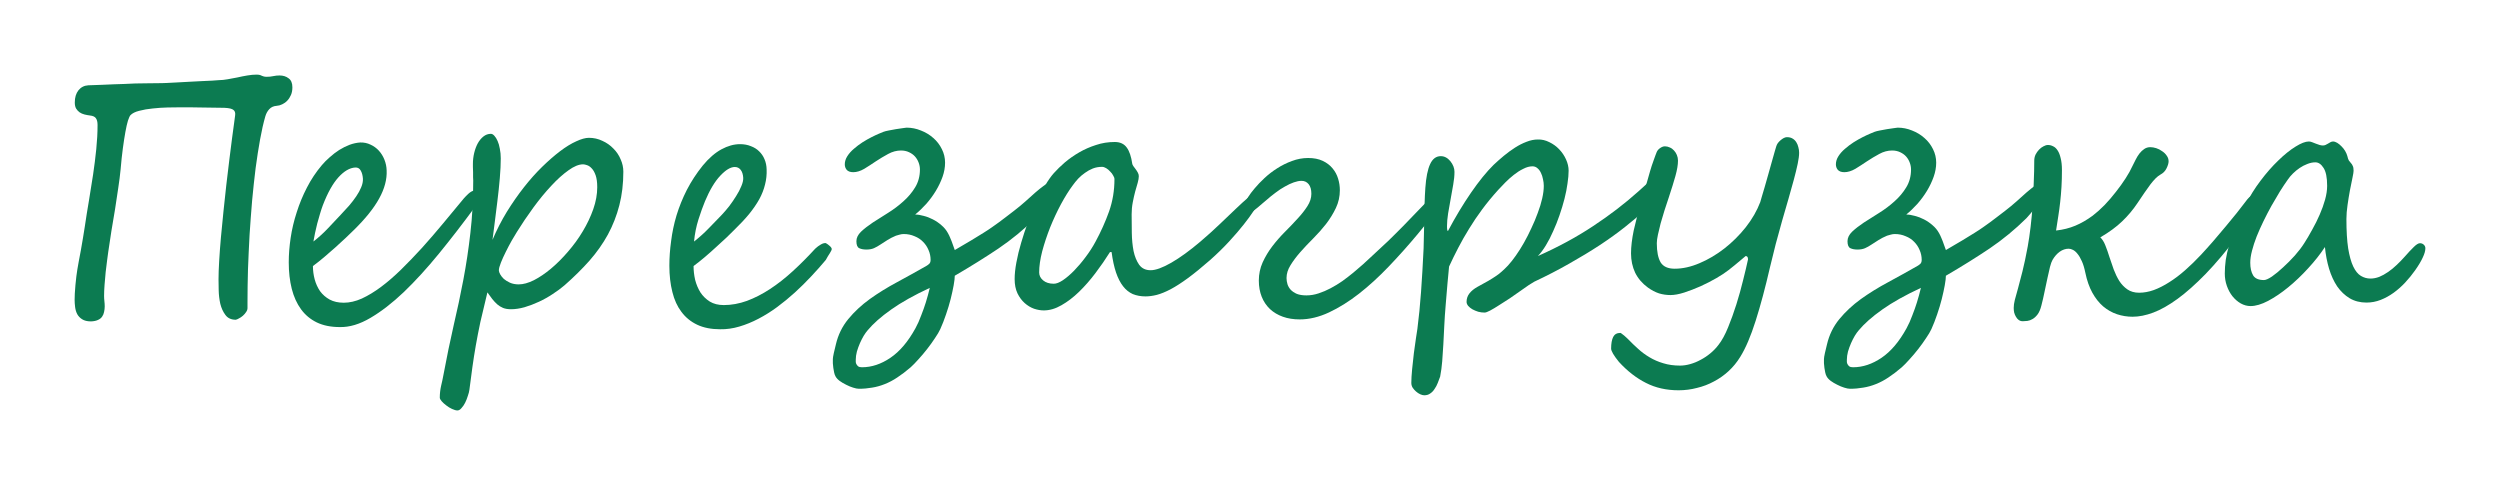 <?xml version="1.0" encoding="UTF-8"?> <svg xmlns="http://www.w3.org/2000/svg" width="134" height="26" viewBox="0 0 134 26" fill="none"> <g filter="url(#filter0_d)"> <path d="M4.819 6.19C4.722 6.178 4.626 6.16 4.529 6.136C4.432 6.112 4.344 6.073 4.265 6.02C4.191 5.966 4.128 5.898 4.077 5.814C4.031 5.731 4.009 5.624 4.009 5.493C4.009 5.224 4.074 5.007 4.205 4.84C4.341 4.673 4.518 4.584 4.734 4.572C5.013 4.56 5.263 4.551 5.485 4.545C5.707 4.533 5.914 4.524 6.108 4.518C6.301 4.512 6.489 4.506 6.671 4.5C6.858 4.489 7.052 4.48 7.251 4.474C7.45 4.468 7.663 4.465 7.891 4.465C8.124 4.459 8.389 4.456 8.684 4.456C8.713 4.456 8.798 4.453 8.94 4.447C9.088 4.441 9.262 4.432 9.461 4.42C9.666 4.408 9.885 4.396 10.118 4.384C10.351 4.372 10.576 4.36 10.792 4.349C11.008 4.337 11.201 4.328 11.372 4.322C11.549 4.31 11.674 4.301 11.748 4.295C11.873 4.295 12.021 4.28 12.191 4.25C12.362 4.22 12.538 4.188 12.72 4.152C12.902 4.11 13.082 4.074 13.258 4.045C13.44 4.015 13.599 4 13.736 4C13.821 4 13.883 4.006 13.923 4.018C13.969 4.03 14.006 4.045 14.034 4.063C14.068 4.074 14.102 4.086 14.137 4.098C14.177 4.11 14.23 4.116 14.299 4.116C14.43 4.116 14.546 4.104 14.649 4.08C14.757 4.057 14.868 4.045 14.981 4.045C15.175 4.045 15.337 4.095 15.468 4.197C15.604 4.292 15.672 4.453 15.672 4.679C15.672 4.834 15.647 4.971 15.596 5.09C15.544 5.21 15.479 5.311 15.399 5.394C15.32 5.478 15.229 5.543 15.126 5.591C15.03 5.639 14.933 5.665 14.836 5.671C14.666 5.683 14.532 5.743 14.435 5.85C14.339 5.951 14.268 6.079 14.222 6.234C14.12 6.586 14.026 7 13.94 7.477C13.855 7.947 13.775 8.46 13.701 9.014C13.633 9.562 13.571 10.14 13.514 10.748C13.463 11.355 13.417 11.969 13.377 12.589C13.343 13.209 13.315 13.825 13.292 14.439C13.275 15.047 13.266 15.631 13.266 16.191V16.512C13.266 16.584 13.241 16.655 13.19 16.727C13.144 16.798 13.087 16.864 13.019 16.924C12.951 16.983 12.88 17.031 12.806 17.067C12.737 17.108 12.68 17.132 12.635 17.138C12.39 17.138 12.206 17.052 12.08 16.879C11.955 16.712 11.864 16.512 11.807 16.28C11.756 16.048 11.728 15.809 11.722 15.565C11.716 15.321 11.713 15.124 11.713 14.975C11.713 14.701 11.725 14.37 11.748 13.983C11.77 13.596 11.802 13.179 11.841 12.732C11.881 12.279 11.927 11.811 11.978 11.329C12.029 10.84 12.08 10.364 12.132 9.899C12.188 9.428 12.242 8.978 12.294 8.549C12.351 8.12 12.399 7.739 12.439 7.405C12.484 7.072 12.521 6.797 12.55 6.583C12.578 6.368 12.595 6.24 12.601 6.199C12.624 6.056 12.595 5.954 12.515 5.895C12.441 5.829 12.279 5.79 12.029 5.779C11.819 5.773 11.602 5.77 11.381 5.77C11.165 5.764 10.951 5.761 10.741 5.761C10.53 5.755 10.334 5.752 10.152 5.752C9.97 5.752 9.813 5.752 9.683 5.752C9.484 5.752 9.25 5.755 8.983 5.761C8.716 5.767 8.451 5.785 8.189 5.814C7.928 5.838 7.686 5.88 7.464 5.939C7.248 5.993 7.092 6.071 6.995 6.172C6.955 6.214 6.91 6.312 6.858 6.467C6.813 6.616 6.767 6.815 6.722 7.066C6.676 7.316 6.631 7.611 6.585 7.95C6.54 8.284 6.5 8.656 6.466 9.068C6.437 9.371 6.395 9.708 6.338 10.078C6.287 10.441 6.23 10.819 6.167 11.213C6.105 11.6 6.039 11.99 5.971 12.383C5.908 12.777 5.852 13.155 5.8 13.518C5.789 13.62 5.769 13.766 5.741 13.956C5.718 14.147 5.692 14.355 5.664 14.582C5.641 14.808 5.621 15.038 5.604 15.27C5.587 15.496 5.579 15.693 5.579 15.86C5.579 15.949 5.584 16.045 5.596 16.146C5.607 16.241 5.613 16.334 5.613 16.423C5.613 16.524 5.601 16.623 5.579 16.718C5.561 16.813 5.527 16.897 5.476 16.968C5.425 17.046 5.351 17.105 5.254 17.147C5.158 17.195 5.032 17.221 4.879 17.227C4.68 17.227 4.52 17.189 4.401 17.111C4.287 17.04 4.199 16.947 4.137 16.834C4.08 16.721 4.043 16.596 4.026 16.459C4.009 16.322 4 16.194 4 16.075C4 15.997 4.003 15.887 4.009 15.744C4.02 15.595 4.031 15.44 4.043 15.279C4.06 15.112 4.077 14.954 4.094 14.805C4.111 14.65 4.128 14.531 4.145 14.448C4.168 14.335 4.193 14.189 4.222 14.01C4.256 13.825 4.293 13.629 4.333 13.42C4.373 13.211 4.41 12.997 4.444 12.777C4.484 12.55 4.518 12.339 4.546 12.142C4.614 11.677 4.688 11.213 4.768 10.748C4.848 10.277 4.922 9.812 4.99 9.354C5.058 8.895 5.115 8.442 5.16 7.995C5.206 7.548 5.229 7.116 5.229 6.699C5.229 6.538 5.2 6.419 5.143 6.342C5.092 6.258 4.984 6.208 4.819 6.19Z" fill="#0C7B51"></path> <path d="M25.707 10.462C25.707 10.503 25.681 10.587 25.63 10.712C25.585 10.837 25.525 10.968 25.451 11.105C24.808 11.981 24.166 12.812 23.523 13.599C22.886 14.379 22.26 15.064 21.646 15.654C21.031 16.238 20.434 16.7 19.854 17.04C19.279 17.379 18.733 17.543 18.215 17.531C17.738 17.531 17.325 17.448 16.978 17.281C16.637 17.114 16.355 16.879 16.134 16.575C15.912 16.271 15.747 15.907 15.639 15.484C15.531 15.055 15.477 14.582 15.477 14.063C15.477 13.646 15.511 13.208 15.579 12.75C15.647 12.291 15.755 11.835 15.903 11.382C16.045 10.929 16.227 10.488 16.449 10.059C16.671 9.624 16.939 9.222 17.251 8.853C17.377 8.704 17.519 8.561 17.678 8.424C17.837 8.281 18.005 8.153 18.181 8.039C18.363 7.926 18.548 7.834 18.736 7.762C18.929 7.691 19.12 7.649 19.308 7.637C19.507 7.631 19.692 7.67 19.862 7.753C20.033 7.831 20.181 7.938 20.306 8.075C20.431 8.212 20.531 8.373 20.605 8.558C20.679 8.743 20.718 8.933 20.724 9.13C20.747 9.612 20.613 10.116 20.323 10.64C20.039 11.159 19.584 11.725 18.958 12.338C18.844 12.452 18.702 12.589 18.531 12.75C18.361 12.91 18.176 13.08 17.977 13.259C17.783 13.432 17.581 13.607 17.371 13.786C17.166 13.959 16.967 14.117 16.773 14.26C16.773 14.504 16.805 14.743 16.867 14.975C16.93 15.207 17.027 15.419 17.157 15.61C17.294 15.794 17.465 15.943 17.669 16.056C17.88 16.17 18.133 16.226 18.429 16.226C18.736 16.226 19.057 16.152 19.393 16.003C19.729 15.848 20.073 15.639 20.425 15.377C20.784 15.109 21.145 14.796 21.509 14.439C21.879 14.075 22.251 13.688 22.627 13.277C23.002 12.86 23.378 12.425 23.753 11.972C24.134 11.519 24.51 11.066 24.879 10.614C24.902 10.59 24.933 10.557 24.973 10.515C25.013 10.473 25.056 10.432 25.101 10.39C25.152 10.342 25.204 10.304 25.255 10.274C25.312 10.238 25.366 10.22 25.417 10.22C25.434 10.22 25.457 10.229 25.485 10.247C25.519 10.259 25.553 10.277 25.588 10.301C25.622 10.319 25.65 10.342 25.673 10.372C25.696 10.402 25.707 10.432 25.707 10.462ZM19.453 9.586C19.441 9.401 19.401 9.252 19.333 9.139C19.271 9.026 19.174 8.972 19.043 8.978C18.742 8.996 18.44 9.172 18.139 9.505C17.837 9.839 17.558 10.339 17.302 11.007C17.251 11.144 17.2 11.299 17.149 11.472C17.098 11.638 17.049 11.808 17.004 11.981C16.964 12.154 16.924 12.326 16.884 12.499C16.85 12.666 16.822 12.815 16.799 12.946C17.095 12.714 17.359 12.473 17.593 12.222C17.826 11.972 18.045 11.74 18.25 11.525C18.409 11.358 18.562 11.191 18.71 11.025C18.858 10.852 18.986 10.685 19.094 10.524C19.208 10.357 19.296 10.196 19.359 10.041C19.427 9.881 19.458 9.729 19.453 9.586Z" fill="#0C7B51"></path> <path d="M33.411 9.202C33.411 9.845 33.34 10.444 33.198 10.998C33.056 11.552 32.851 12.077 32.584 12.571C32.316 13.06 31.986 13.527 31.594 13.974C31.201 14.415 30.758 14.853 30.263 15.288C30.075 15.449 29.862 15.607 29.623 15.762C29.39 15.917 29.145 16.054 28.889 16.173C28.633 16.292 28.374 16.39 28.113 16.468C27.857 16.539 27.615 16.575 27.387 16.575C27.222 16.575 27.08 16.551 26.961 16.504C26.847 16.456 26.742 16.39 26.645 16.307C26.554 16.224 26.466 16.128 26.38 16.021C26.301 15.908 26.215 15.792 26.125 15.672C25.977 16.274 25.851 16.802 25.749 17.254C25.652 17.713 25.57 18.136 25.502 18.523C25.433 18.917 25.374 19.298 25.322 19.667C25.271 20.043 25.217 20.451 25.16 20.892C25.149 20.987 25.12 21.097 25.075 21.223C25.035 21.354 24.987 21.476 24.93 21.589C24.873 21.702 24.808 21.797 24.734 21.875C24.665 21.958 24.594 22 24.52 22C24.441 22 24.344 21.973 24.23 21.92C24.122 21.872 24.02 21.809 23.923 21.732C23.826 21.66 23.744 21.586 23.676 21.509C23.607 21.431 23.573 21.366 23.573 21.312C23.573 21.103 23.596 20.895 23.642 20.686C23.693 20.478 23.735 20.278 23.77 20.087C23.946 19.146 24.128 18.264 24.316 17.442C24.509 16.62 24.683 15.803 24.836 14.993C24.99 14.183 25.115 13.349 25.212 12.491C25.314 11.627 25.365 10.685 25.365 9.666C25.365 9.643 25.362 9.589 25.357 9.506C25.357 9.416 25.357 9.324 25.357 9.228C25.357 9.127 25.354 9.035 25.348 8.951C25.348 8.868 25.348 8.811 25.348 8.782C25.348 8.585 25.371 8.391 25.416 8.201C25.462 8.01 25.524 7.84 25.604 7.691C25.689 7.536 25.792 7.411 25.911 7.316C26.031 7.221 26.164 7.173 26.312 7.173C26.375 7.173 26.437 7.209 26.5 7.28C26.562 7.346 26.619 7.438 26.671 7.557C26.722 7.67 26.762 7.807 26.79 7.968C26.824 8.129 26.841 8.302 26.841 8.487C26.841 8.796 26.824 9.151 26.79 9.55C26.756 9.949 26.713 10.355 26.662 10.766C26.616 11.171 26.568 11.558 26.517 11.928C26.466 12.297 26.426 12.607 26.398 12.857C26.619 12.333 26.875 11.832 27.165 11.356C27.461 10.879 27.768 10.438 28.087 10.033C28.405 9.628 28.73 9.264 29.06 8.942C29.395 8.615 29.717 8.335 30.024 8.102C30.331 7.87 30.618 7.694 30.886 7.575C31.153 7.45 31.381 7.387 31.568 7.387C31.824 7.387 32.063 7.441 32.285 7.548C32.513 7.65 32.709 7.787 32.874 7.959C33.044 8.126 33.175 8.32 33.266 8.54C33.363 8.755 33.411 8.975 33.411 9.202ZM32.012 10.033C32.012 9.771 31.983 9.559 31.927 9.398C31.87 9.237 31.802 9.115 31.722 9.032C31.642 8.942 31.557 8.883 31.466 8.853C31.381 8.823 31.309 8.808 31.253 8.808C31.025 8.808 30.763 8.916 30.468 9.13C30.172 9.339 29.865 9.616 29.546 9.961C29.227 10.301 28.909 10.688 28.59 11.123C28.272 11.558 27.976 11.996 27.703 12.437C27.635 12.55 27.544 12.702 27.43 12.893C27.322 13.084 27.217 13.283 27.114 13.492C27.012 13.694 26.924 13.888 26.85 14.073C26.776 14.257 26.739 14.397 26.739 14.493C26.739 14.546 26.762 14.615 26.807 14.698C26.853 14.782 26.918 14.865 27.003 14.948C27.094 15.026 27.205 15.094 27.336 15.154C27.473 15.214 27.629 15.243 27.805 15.243C28.044 15.243 28.314 15.169 28.616 15.02C28.918 14.865 29.222 14.659 29.529 14.403C29.842 14.141 30.146 13.837 30.442 13.492C30.743 13.146 31.008 12.783 31.235 12.401C31.469 12.014 31.656 11.618 31.799 11.213C31.941 10.807 32.012 10.414 32.012 10.033Z" fill="#0C7B51"></path> <path d="M44.581 13.349C44.581 13.39 44.547 13.465 44.479 13.572C44.41 13.673 44.339 13.793 44.265 13.93C44.021 14.222 43.759 14.517 43.48 14.814C43.202 15.112 42.909 15.401 42.602 15.681C42.3 15.955 41.984 16.215 41.654 16.459C41.33 16.697 40.997 16.906 40.656 17.084C40.315 17.263 39.971 17.403 39.624 17.505C39.282 17.606 38.941 17.654 38.6 17.648C38.122 17.648 37.712 17.567 37.371 17.406C37.03 17.245 36.748 17.016 36.526 16.718C36.304 16.426 36.142 16.072 36.04 15.655C35.932 15.232 35.878 14.761 35.878 14.242C35.878 13.813 35.909 13.373 35.972 12.92C36.029 12.461 36.125 12.002 36.262 11.543C36.404 11.079 36.589 10.623 36.816 10.176C37.05 9.723 37.334 9.288 37.67 8.871C37.994 8.478 38.327 8.189 38.668 8.004C39.009 7.819 39.342 7.727 39.666 7.727C39.883 7.727 40.076 7.763 40.246 7.834C40.423 7.9 40.571 7.992 40.69 8.111C40.815 8.231 40.912 8.374 40.98 8.54C41.049 8.701 41.086 8.88 41.091 9.077C41.103 9.357 41.074 9.628 41.006 9.89C40.943 10.152 40.841 10.414 40.699 10.676C40.556 10.933 40.374 11.198 40.153 11.472C39.931 11.74 39.669 12.02 39.368 12.312C39.254 12.425 39.112 12.565 38.941 12.732C38.77 12.893 38.586 13.063 38.386 13.241C38.193 13.42 37.991 13.599 37.781 13.778C37.57 13.956 37.368 14.117 37.175 14.26C37.175 14.505 37.203 14.752 37.26 15.002C37.323 15.246 37.417 15.47 37.542 15.672C37.672 15.869 37.84 16.033 38.045 16.164C38.25 16.289 38.5 16.352 38.796 16.352C39.206 16.352 39.618 16.277 40.033 16.128C40.449 15.973 40.861 15.762 41.27 15.494C41.68 15.226 42.087 14.907 42.491 14.537C42.895 14.168 43.295 13.766 43.694 13.331C43.716 13.307 43.748 13.28 43.788 13.25C43.827 13.215 43.873 13.182 43.924 13.152C43.975 13.116 44.026 13.086 44.078 13.063C44.135 13.039 44.189 13.027 44.24 13.027C44.257 13.027 44.282 13.039 44.316 13.063C44.356 13.086 44.396 13.116 44.436 13.152C44.476 13.182 44.51 13.215 44.538 13.25C44.567 13.286 44.581 13.319 44.581 13.349ZM39.837 9.532C39.826 9.348 39.78 9.205 39.7 9.103C39.621 9.002 39.516 8.951 39.385 8.951C39.157 8.951 38.895 9.109 38.6 9.425C38.31 9.735 38.039 10.188 37.789 10.784C37.675 11.058 37.559 11.382 37.439 11.758C37.32 12.133 37.24 12.529 37.2 12.947C37.496 12.714 37.766 12.47 38.011 12.214C38.261 11.957 38.489 11.722 38.694 11.508C38.813 11.382 38.941 11.233 39.078 11.061C39.214 10.882 39.339 10.7 39.453 10.515C39.572 10.331 39.666 10.152 39.735 9.979C39.809 9.806 39.843 9.658 39.837 9.532Z" fill="#0C7B51"></path> <path d="M56.441 10.337C56.441 10.396 56.398 10.495 56.313 10.632C56.228 10.769 56.131 10.912 56.023 11.061C55.915 11.204 55.807 11.338 55.699 11.463C55.596 11.582 55.528 11.66 55.494 11.695C54.885 12.297 54.225 12.839 53.514 13.322C52.803 13.799 52.024 14.284 51.176 14.779C51.176 14.892 51.157 15.062 51.117 15.288C51.077 15.509 51.023 15.756 50.955 16.03C50.886 16.298 50.804 16.572 50.707 16.852C50.611 17.138 50.508 17.4 50.4 17.639C50.337 17.776 50.241 17.94 50.11 18.13C49.985 18.321 49.845 18.515 49.692 18.711C49.538 18.908 49.382 19.093 49.223 19.265C49.069 19.438 48.932 19.578 48.813 19.685C48.563 19.9 48.324 20.082 48.096 20.231C47.874 20.38 47.65 20.499 47.422 20.588C47.2 20.677 46.976 20.74 46.748 20.776C46.521 20.817 46.285 20.838 46.04 20.838C45.955 20.838 45.849 20.817 45.724 20.776C45.605 20.74 45.483 20.689 45.357 20.624C45.232 20.564 45.116 20.496 45.008 20.418C44.905 20.341 44.831 20.26 44.786 20.177C44.752 20.117 44.726 20.046 44.709 19.962C44.692 19.885 44.678 19.805 44.666 19.721C44.655 19.638 44.646 19.554 44.641 19.471C44.641 19.387 44.641 19.313 44.641 19.247C44.641 19.188 44.658 19.081 44.692 18.926C44.732 18.777 44.769 18.622 44.803 18.461C44.922 17.949 45.144 17.496 45.468 17.102C45.792 16.709 46.176 16.352 46.62 16.03C47.069 15.708 47.556 15.407 48.079 15.127C48.608 14.841 49.134 14.549 49.658 14.251C49.709 14.222 49.757 14.186 49.803 14.144C49.854 14.097 49.88 14.025 49.88 13.93C49.88 13.745 49.843 13.569 49.769 13.402C49.7 13.236 49.604 13.09 49.478 12.964C49.353 12.833 49.2 12.732 49.018 12.661C48.841 12.583 48.648 12.544 48.438 12.544C48.364 12.544 48.287 12.556 48.207 12.58C48.127 12.598 48.065 12.616 48.02 12.634C47.849 12.705 47.698 12.783 47.567 12.866C47.436 12.95 47.311 13.03 47.192 13.107C47.078 13.185 46.961 13.25 46.842 13.304C46.728 13.352 46.594 13.376 46.441 13.376C46.287 13.376 46.159 13.352 46.057 13.304C45.955 13.256 45.903 13.131 45.903 12.929C45.903 12.75 45.986 12.58 46.151 12.419C46.322 12.258 46.532 12.095 46.782 11.928C47.038 11.761 47.311 11.588 47.601 11.409C47.897 11.225 48.17 11.019 48.42 10.793C48.676 10.566 48.887 10.316 49.052 10.042C49.223 9.762 49.308 9.443 49.308 9.086C49.308 8.96 49.285 8.838 49.24 8.719C49.194 8.594 49.129 8.484 49.043 8.388C48.958 8.293 48.85 8.216 48.719 8.156C48.594 8.097 48.452 8.067 48.292 8.067C48.059 8.067 47.829 8.129 47.601 8.254C47.38 8.374 47.16 8.505 46.944 8.648C46.734 8.791 46.526 8.925 46.322 9.05C46.117 9.169 45.92 9.229 45.733 9.229C45.574 9.229 45.457 9.187 45.383 9.103C45.315 9.02 45.281 8.922 45.281 8.809C45.281 8.66 45.326 8.514 45.417 8.371C45.508 8.228 45.625 8.097 45.767 7.977C45.909 7.852 46.063 7.736 46.228 7.629C46.398 7.522 46.56 7.429 46.714 7.352C46.868 7.274 47.001 7.212 47.115 7.164C47.234 7.116 47.314 7.084 47.354 7.066C47.416 7.042 47.51 7.018 47.636 6.994C47.761 6.97 47.889 6.947 48.02 6.923C48.156 6.899 48.278 6.881 48.386 6.869C48.494 6.851 48.563 6.842 48.591 6.842C48.858 6.842 49.114 6.893 49.359 6.994C49.609 7.09 49.831 7.224 50.025 7.396C50.218 7.563 50.372 7.763 50.485 7.995C50.599 8.222 50.656 8.463 50.656 8.719C50.656 8.969 50.611 9.223 50.52 9.479C50.428 9.735 50.309 9.985 50.161 10.23C50.013 10.474 49.843 10.706 49.649 10.927C49.456 11.141 49.257 11.332 49.052 11.499C49.188 11.499 49.339 11.523 49.504 11.57C49.675 11.612 49.84 11.675 49.999 11.758C50.164 11.841 50.318 11.946 50.46 12.071C50.602 12.19 50.716 12.327 50.801 12.482C50.852 12.571 50.892 12.652 50.92 12.723C50.955 12.795 50.983 12.863 51.006 12.929C51.034 12.994 51.06 13.066 51.083 13.143C51.111 13.215 51.142 13.301 51.176 13.402C51.529 13.2 51.828 13.024 52.072 12.875C52.323 12.726 52.536 12.595 52.712 12.482C52.894 12.369 53.048 12.267 53.173 12.178C53.304 12.089 53.429 11.999 53.549 11.91C53.668 11.82 53.79 11.728 53.916 11.633C54.041 11.537 54.188 11.424 54.359 11.293C54.57 11.132 54.772 10.965 54.965 10.793C55.158 10.62 55.335 10.462 55.494 10.319C55.659 10.176 55.804 10.06 55.929 9.97C56.054 9.875 56.154 9.827 56.228 9.827C56.256 9.827 56.282 9.845 56.305 9.881C56.333 9.917 56.356 9.961 56.373 10.015C56.396 10.069 56.413 10.125 56.424 10.185C56.435 10.245 56.441 10.295 56.441 10.337ZM49.069 17.594C49.183 17.386 49.285 17.156 49.376 16.906C49.473 16.662 49.555 16.429 49.624 16.209C49.703 15.953 49.774 15.693 49.837 15.431C49.001 15.819 48.31 16.206 47.764 16.593C47.217 16.98 46.797 17.353 46.501 17.71C46.438 17.782 46.37 17.877 46.296 17.996C46.222 18.121 46.154 18.255 46.091 18.398C46.029 18.541 45.974 18.69 45.929 18.845C45.889 19 45.869 19.146 45.869 19.283C45.869 19.319 45.869 19.361 45.869 19.408C45.875 19.456 45.889 19.498 45.912 19.534C45.935 19.575 45.966 19.611 46.006 19.641C46.051 19.671 46.117 19.685 46.202 19.685C46.72 19.685 47.229 19.516 47.729 19.176C48.23 18.836 48.676 18.309 49.069 17.594Z" fill="#0C7B51"></path> <path d="M59.735 9.604C59.735 9.544 59.712 9.479 59.666 9.407C59.627 9.33 59.573 9.258 59.504 9.193C59.442 9.121 59.371 9.062 59.291 9.014C59.211 8.966 59.138 8.943 59.069 8.943C58.893 8.943 58.728 8.972 58.574 9.032C58.426 9.091 58.287 9.169 58.156 9.264C58.025 9.354 57.903 9.458 57.789 9.577C57.681 9.696 57.584 9.815 57.499 9.935C57.294 10.209 57.084 10.545 56.868 10.944C56.657 11.338 56.464 11.752 56.288 12.187C56.117 12.622 55.975 13.051 55.861 13.474C55.753 13.897 55.699 14.272 55.699 14.6C55.699 14.767 55.77 14.91 55.912 15.029C56.054 15.148 56.245 15.208 56.484 15.208C56.62 15.208 56.782 15.145 56.97 15.02C57.164 14.889 57.363 14.719 57.568 14.511C57.778 14.296 57.983 14.055 58.182 13.787C58.387 13.518 58.566 13.241 58.719 12.955C59.01 12.419 59.251 11.88 59.445 11.338C59.638 10.79 59.735 10.212 59.735 9.604ZM67.371 10.98C67.354 11.034 67.286 11.156 67.167 11.347C67.047 11.531 66.879 11.761 66.663 12.035C66.447 12.309 66.185 12.613 65.878 12.947C65.577 13.274 65.238 13.605 64.863 13.938C64.419 14.326 64.024 14.648 63.677 14.904C63.336 15.154 63.026 15.354 62.747 15.503C62.474 15.646 62.226 15.747 62.004 15.806C61.788 15.86 61.586 15.887 61.399 15.887C61.148 15.887 60.921 15.845 60.716 15.762C60.517 15.672 60.343 15.532 60.196 15.342C60.048 15.151 59.922 14.907 59.82 14.609C59.718 14.305 59.638 13.938 59.581 13.509H59.496C59.257 13.891 58.995 14.269 58.711 14.645C58.432 15.014 58.139 15.348 57.832 15.646C57.531 15.938 57.218 16.176 56.893 16.361C56.575 16.545 56.259 16.638 55.946 16.638C55.781 16.638 55.608 16.608 55.426 16.548C55.244 16.483 55.076 16.381 54.922 16.244C54.769 16.107 54.641 15.935 54.538 15.726C54.436 15.511 54.385 15.255 54.385 14.957C54.385 14.695 54.416 14.397 54.479 14.064C54.541 13.724 54.627 13.373 54.735 13.009C54.843 12.64 54.965 12.27 55.102 11.901C55.244 11.525 55.392 11.171 55.545 10.837C55.705 10.504 55.864 10.203 56.023 9.935C56.182 9.666 56.336 9.449 56.484 9.282C56.654 9.091 56.854 8.898 57.081 8.701C57.314 8.505 57.57 8.326 57.849 8.165C58.128 8.004 58.426 7.873 58.745 7.772C59.063 7.664 59.399 7.611 59.752 7.611C60.036 7.611 60.249 7.709 60.392 7.906C60.534 8.096 60.633 8.388 60.69 8.782C60.696 8.817 60.716 8.859 60.75 8.907C60.79 8.954 60.83 9.008 60.87 9.068C60.915 9.127 60.955 9.19 60.989 9.255C61.023 9.315 61.04 9.377 61.04 9.443C61.04 9.538 61.02 9.658 60.98 9.801C60.941 9.938 60.895 10.095 60.844 10.274C60.798 10.447 60.756 10.638 60.716 10.846C60.676 11.049 60.656 11.263 60.656 11.49C60.656 11.8 60.659 12.13 60.665 12.482C60.67 12.833 60.702 13.158 60.759 13.456C60.821 13.748 60.921 13.992 61.057 14.189C61.2 14.385 61.404 14.484 61.672 14.484C61.945 14.484 62.314 14.35 62.781 14.082C63.247 13.813 63.765 13.438 64.334 12.955C64.698 12.646 65.042 12.336 65.366 12.026C65.691 11.716 65.981 11.439 66.237 11.195C66.493 10.95 66.712 10.751 66.894 10.596C67.076 10.441 67.206 10.364 67.286 10.364C67.383 10.364 67.442 10.381 67.465 10.417C67.488 10.447 67.499 10.504 67.499 10.587C67.499 10.599 67.494 10.626 67.482 10.667C67.471 10.703 67.46 10.742 67.448 10.784C67.437 10.825 67.423 10.864 67.406 10.9C67.388 10.936 67.377 10.962 67.371 10.98Z" fill="#0C7B51"></path> <path d="M77.644 10.256C77.644 10.322 77.596 10.432 77.499 10.587C77.408 10.736 77.286 10.915 77.132 11.123C76.979 11.326 76.802 11.549 76.603 11.793C76.41 12.038 76.211 12.282 76.006 12.526C75.5 13.134 74.979 13.718 74.444 14.278C73.915 14.832 73.381 15.321 72.84 15.744C72.306 16.161 71.771 16.494 71.236 16.745C70.701 16.995 70.178 17.12 69.666 17.12C69.331 17.12 69.029 17.073 68.762 16.977C68.494 16.882 68.264 16.745 68.071 16.566C67.877 16.381 67.729 16.161 67.627 15.905C67.525 15.649 67.473 15.36 67.473 15.038C67.473 14.692 67.542 14.367 67.678 14.064C67.82 13.754 67.994 13.465 68.199 13.197C68.409 12.922 68.637 12.663 68.881 12.419C69.126 12.175 69.35 11.939 69.555 11.713C69.766 11.487 69.939 11.266 70.076 11.052C70.218 10.831 70.289 10.611 70.289 10.39C70.289 10.164 70.241 9.991 70.144 9.872C70.047 9.753 69.919 9.693 69.76 9.693C69.641 9.693 69.504 9.72 69.35 9.774C69.197 9.827 69.038 9.902 68.873 9.997C68.708 10.086 68.54 10.197 68.369 10.328C68.199 10.453 68.034 10.587 67.874 10.73C67.817 10.778 67.746 10.837 67.661 10.909C67.581 10.98 67.502 11.049 67.422 11.114C67.343 11.18 67.271 11.236 67.209 11.284C67.152 11.332 67.121 11.355 67.115 11.355C67.047 11.355 66.99 11.338 66.944 11.302C66.899 11.266 66.865 11.224 66.842 11.177C66.819 11.123 66.802 11.066 66.791 11.007C66.785 10.947 66.782 10.894 66.782 10.846C66.782 10.793 66.822 10.697 66.902 10.56C66.987 10.423 67.104 10.268 67.251 10.095C67.399 9.917 67.576 9.732 67.781 9.541C67.985 9.351 68.21 9.178 68.455 9.023C68.705 8.862 68.969 8.731 69.248 8.63C69.532 8.522 69.823 8.469 70.118 8.469C70.42 8.469 70.679 8.519 70.895 8.621C71.111 8.722 71.287 8.856 71.424 9.023C71.56 9.184 71.66 9.368 71.723 9.577C71.785 9.78 71.816 9.985 71.816 10.194C71.816 10.533 71.745 10.852 71.603 11.15C71.461 11.448 71.285 11.734 71.074 12.008C70.864 12.276 70.633 12.535 70.383 12.786C70.138 13.03 69.911 13.271 69.7 13.509C69.49 13.748 69.314 13.983 69.171 14.216C69.029 14.442 68.958 14.671 68.958 14.904C68.958 15.011 68.975 15.121 69.009 15.234C69.043 15.342 69.1 15.44 69.18 15.529C69.265 15.619 69.376 15.693 69.513 15.753C69.649 15.806 69.82 15.833 70.025 15.833C70.241 15.833 70.457 15.797 70.673 15.726C70.895 15.654 71.111 15.562 71.322 15.449C71.538 15.336 71.748 15.207 71.953 15.065C72.158 14.916 72.351 14.767 72.533 14.618C72.721 14.463 72.894 14.314 73.054 14.171C73.213 14.022 73.355 13.891 73.48 13.778C73.787 13.498 74.095 13.211 74.402 12.92C74.709 12.622 74.999 12.333 75.272 12.053C75.551 11.767 75.81 11.498 76.049 11.248C76.293 10.998 76.507 10.778 76.689 10.587C76.876 10.396 77.027 10.247 77.141 10.14C77.254 10.027 77.326 9.97 77.354 9.97C77.456 9.97 77.53 9.991 77.576 10.033C77.621 10.069 77.644 10.143 77.644 10.256Z" fill="#0C7B51"></path> <path d="M89.061 9.943C89.061 10.033 89.029 10.137 88.967 10.256C88.91 10.369 88.836 10.486 88.745 10.605C88.654 10.724 88.554 10.843 88.446 10.962C88.344 11.075 88.25 11.174 88.165 11.257C87.869 11.537 87.516 11.838 87.107 12.16C86.703 12.482 86.248 12.809 85.742 13.143C85.241 13.471 84.695 13.801 84.103 14.135C83.517 14.469 82.894 14.79 82.235 15.1C82.178 15.13 82.081 15.19 81.945 15.279C81.814 15.368 81.66 15.476 81.484 15.601C81.307 15.726 81.12 15.857 80.921 15.994C80.722 16.125 80.531 16.247 80.349 16.36C80.173 16.474 80.013 16.569 79.871 16.646C79.735 16.718 79.635 16.754 79.573 16.754C79.459 16.754 79.345 16.739 79.231 16.709C79.117 16.673 79.012 16.628 78.915 16.575C78.825 16.521 78.751 16.462 78.694 16.396C78.637 16.325 78.608 16.253 78.608 16.182C78.608 16.009 78.659 15.857 78.762 15.726C78.864 15.595 79.007 15.479 79.189 15.377C79.422 15.252 79.615 15.145 79.769 15.056C79.922 14.966 80.056 14.883 80.17 14.805C80.289 14.728 80.397 14.644 80.494 14.555C80.596 14.466 80.707 14.358 80.827 14.233C80.958 14.09 81.097 13.915 81.245 13.706C81.393 13.497 81.538 13.268 81.68 13.018C81.822 12.768 81.956 12.505 82.081 12.231C82.212 11.957 82.326 11.686 82.422 11.418C82.525 11.15 82.604 10.891 82.661 10.64C82.718 10.39 82.747 10.164 82.747 9.961C82.747 9.842 82.732 9.723 82.704 9.604C82.681 9.479 82.644 9.365 82.593 9.264C82.547 9.163 82.485 9.079 82.405 9.014C82.331 8.948 82.243 8.915 82.141 8.915C81.981 8.915 81.817 8.96 81.646 9.05C81.475 9.133 81.307 9.24 81.142 9.371C80.983 9.496 80.83 9.633 80.682 9.782C80.54 9.925 80.414 10.056 80.306 10.176C79.988 10.527 79.701 10.876 79.445 11.221C79.189 11.567 78.955 11.912 78.745 12.258C78.534 12.598 78.341 12.937 78.165 13.277C77.988 13.617 77.823 13.953 77.67 14.287C77.641 14.561 77.613 14.868 77.584 15.207C77.556 15.541 77.525 15.911 77.491 16.316C77.456 16.721 77.431 17.099 77.414 17.451C77.397 17.808 77.38 18.145 77.363 18.461C77.346 18.776 77.326 19.077 77.303 19.363C77.28 19.649 77.243 19.923 77.192 20.186C77.152 20.299 77.109 20.412 77.064 20.525C77.018 20.644 76.962 20.752 76.893 20.847C76.831 20.948 76.754 21.029 76.663 21.088C76.578 21.154 76.469 21.187 76.339 21.187C76.276 21.187 76.205 21.169 76.125 21.133C76.046 21.097 75.969 21.047 75.895 20.981C75.827 20.921 75.767 20.853 75.716 20.776C75.67 20.698 75.647 20.615 75.647 20.525C75.647 20.329 75.662 20.084 75.69 19.792C75.719 19.506 75.75 19.217 75.784 18.925C75.824 18.634 75.861 18.368 75.895 18.13C75.935 17.892 75.96 17.725 75.972 17.63C76.051 17.016 76.117 16.354 76.168 15.645C76.219 14.93 76.265 14.153 76.305 13.313C76.316 13.068 76.324 12.708 76.33 12.231C76.341 11.743 76.35 11.323 76.356 10.971C76.367 10.614 76.381 10.316 76.398 10.077C76.438 9.505 76.523 9.079 76.654 8.799C76.785 8.513 76.976 8.37 77.226 8.37C77.419 8.37 77.59 8.46 77.738 8.638C77.886 8.823 77.96 9.014 77.96 9.21C77.96 9.419 77.937 9.648 77.892 9.899C77.852 10.149 77.806 10.405 77.755 10.667C77.71 10.929 77.664 11.189 77.618 11.445C77.579 11.695 77.559 11.921 77.559 12.124C77.559 12.297 77.576 12.383 77.61 12.383C78.008 11.633 78.421 10.947 78.847 10.328C79.274 9.708 79.678 9.21 80.059 8.835C80.23 8.674 80.412 8.513 80.605 8.352C80.798 8.192 80.997 8.046 81.202 7.915C81.407 7.783 81.612 7.679 81.817 7.602C82.027 7.518 82.232 7.477 82.431 7.477C82.641 7.471 82.846 7.518 83.045 7.62C83.244 7.715 83.421 7.843 83.574 8.004C83.728 8.165 83.85 8.346 83.941 8.549C84.032 8.752 84.078 8.951 84.078 9.148C84.078 9.345 84.058 9.574 84.018 9.836C83.984 10.092 83.93 10.366 83.856 10.658C83.782 10.944 83.694 11.236 83.591 11.534C83.489 11.832 83.375 12.118 83.25 12.392C83.131 12.666 83 12.919 82.858 13.152C82.721 13.378 82.579 13.569 82.431 13.724C83.517 13.241 84.501 12.708 85.383 12.124C86.27 11.54 87.087 10.915 87.832 10.247C88.099 10.009 88.316 9.809 88.481 9.648C88.645 9.488 88.776 9.407 88.873 9.407C88.913 9.407 88.944 9.428 88.967 9.47C88.99 9.505 89.007 9.553 89.018 9.613C89.035 9.666 89.046 9.726 89.052 9.791C89.058 9.851 89.061 9.902 89.061 9.943Z" fill="#0C7B51"></path> <path d="M94.872 14.323C94.621 15.413 94.366 16.369 94.104 17.192C93.842 18.02 93.566 18.666 93.276 19.131C93.1 19.417 92.892 19.67 92.653 19.891C92.415 20.111 92.153 20.296 91.868 20.445C91.584 20.6 91.28 20.716 90.955 20.793C90.637 20.877 90.31 20.919 89.974 20.919C89.32 20.919 88.737 20.788 88.225 20.525C87.713 20.269 87.23 19.894 86.775 19.399C86.496 19.054 86.356 18.815 86.356 18.684C86.356 18.416 86.393 18.207 86.467 18.059C86.541 17.916 86.669 17.844 86.851 17.844C86.868 17.844 86.894 17.859 86.928 17.889C86.968 17.919 87.01 17.951 87.056 17.987C87.102 18.023 87.141 18.059 87.175 18.094C87.215 18.13 87.244 18.157 87.261 18.175C87.431 18.354 87.611 18.526 87.798 18.693C87.986 18.866 88.191 19.018 88.413 19.149C88.64 19.286 88.888 19.393 89.155 19.471C89.422 19.554 89.721 19.596 90.051 19.596C90.227 19.596 90.409 19.569 90.597 19.515C90.79 19.462 90.978 19.384 91.16 19.283C91.342 19.188 91.516 19.072 91.681 18.934C91.846 18.797 91.991 18.645 92.116 18.479C92.298 18.246 92.469 17.933 92.628 17.54C92.787 17.153 92.935 16.742 93.072 16.307C93.208 15.872 93.327 15.443 93.43 15.02C93.538 14.591 93.626 14.219 93.694 13.903C93.694 13.784 93.652 13.724 93.566 13.724L93.481 13.795C93.424 13.843 93.353 13.903 93.268 13.974C93.182 14.046 93.086 14.126 92.978 14.216C92.87 14.305 92.761 14.391 92.653 14.475C92.488 14.606 92.272 14.749 92.005 14.904C91.737 15.059 91.453 15.205 91.152 15.342C90.856 15.473 90.563 15.586 90.273 15.681C89.988 15.771 89.744 15.815 89.539 15.815C89.329 15.815 89.124 15.786 88.925 15.726C88.726 15.66 88.526 15.556 88.327 15.413C88.026 15.193 87.798 14.928 87.645 14.618C87.497 14.302 87.423 13.956 87.423 13.581C87.423 13.229 87.471 12.818 87.568 12.348C87.608 12.163 87.665 11.928 87.739 11.642C87.818 11.35 87.904 11.052 87.995 10.748C88.086 10.438 88.171 10.14 88.251 9.854C88.336 9.568 88.401 9.339 88.447 9.166C88.47 9.076 88.498 8.984 88.532 8.889C88.566 8.788 88.6 8.689 88.635 8.594C88.669 8.499 88.7 8.412 88.728 8.335C88.757 8.257 88.78 8.198 88.797 8.156C88.831 8.073 88.891 8.001 88.976 7.941C89.067 7.876 89.155 7.843 89.24 7.843C89.331 7.843 89.419 7.864 89.505 7.906C89.59 7.941 89.664 7.995 89.727 8.067C89.789 8.132 89.841 8.213 89.88 8.308C89.92 8.403 89.94 8.504 89.94 8.612C89.94 8.832 89.894 9.106 89.803 9.434C89.713 9.756 89.593 10.14 89.445 10.587C89.371 10.813 89.294 11.046 89.215 11.284C89.141 11.522 89.073 11.752 89.01 11.972C88.953 12.193 88.905 12.395 88.865 12.58C88.825 12.765 88.805 12.917 88.805 13.036C88.805 13.489 88.874 13.831 89.01 14.064C89.152 14.29 89.403 14.403 89.761 14.403C90.188 14.403 90.631 14.305 91.092 14.108C91.558 13.912 92.002 13.649 92.423 13.322C92.85 12.988 93.234 12.607 93.575 12.178C93.916 11.743 94.175 11.293 94.351 10.828C94.357 10.816 94.38 10.736 94.42 10.587C94.465 10.438 94.519 10.256 94.582 10.042C94.644 9.827 94.71 9.598 94.778 9.354C94.852 9.103 94.917 8.871 94.974 8.656C95.037 8.442 95.088 8.26 95.128 8.111C95.173 7.956 95.199 7.87 95.205 7.852C95.222 7.792 95.25 7.733 95.29 7.673C95.335 7.614 95.387 7.56 95.444 7.512C95.5 7.465 95.557 7.426 95.614 7.396C95.677 7.366 95.731 7.352 95.776 7.352C95.896 7.352 95.995 7.375 96.075 7.423C96.16 7.471 96.228 7.536 96.28 7.62C96.331 7.697 96.368 7.787 96.391 7.888C96.419 7.983 96.433 8.084 96.433 8.192C96.433 8.335 96.408 8.531 96.356 8.782C96.305 9.026 96.237 9.306 96.152 9.622C96.066 9.937 95.97 10.283 95.862 10.658C95.754 11.034 95.64 11.427 95.52 11.838C95.406 12.243 95.293 12.657 95.179 13.08C95.071 13.498 94.969 13.912 94.872 14.323Z" fill="#0C7B51"></path> <path d="M109.565 10.337C109.565 10.396 109.522 10.495 109.437 10.632C109.351 10.769 109.255 10.912 109.146 11.061C109.038 11.204 108.93 11.338 108.822 11.463C108.72 11.582 108.652 11.66 108.617 11.695C108.009 12.297 107.349 12.839 106.638 13.322C105.927 13.799 105.148 14.284 104.3 14.779C104.3 14.892 104.28 15.062 104.24 15.288C104.2 15.509 104.146 15.756 104.078 16.03C104.01 16.298 103.927 16.572 103.831 16.852C103.734 17.138 103.632 17.4 103.524 17.639C103.461 17.776 103.364 17.94 103.233 18.13C103.108 18.321 102.969 18.515 102.815 18.711C102.662 18.908 102.505 19.093 102.346 19.265C102.192 19.438 102.056 19.578 101.936 19.685C101.686 19.9 101.447 20.082 101.22 20.231C100.998 20.38 100.773 20.499 100.546 20.588C100.324 20.677 100.099 20.74 99.871 20.776C99.644 20.817 99.408 20.838 99.163 20.838C99.078 20.838 98.972 20.817 98.847 20.776C98.728 20.74 98.606 20.689 98.48 20.624C98.355 20.564 98.239 20.496 98.131 20.418C98.028 20.341 97.954 20.26 97.909 20.177C97.875 20.117 97.849 20.046 97.832 19.962C97.815 19.885 97.801 19.805 97.789 19.721C97.778 19.638 97.769 19.554 97.764 19.471C97.764 19.387 97.764 19.313 97.764 19.247C97.764 19.188 97.781 19.081 97.815 18.926C97.855 18.777 97.892 18.622 97.926 18.461C98.045 17.949 98.267 17.496 98.591 17.102C98.916 16.709 99.299 16.352 99.743 16.03C100.193 15.708 100.679 15.407 101.203 15.127C101.732 14.841 102.258 14.549 102.781 14.251C102.832 14.222 102.881 14.186 102.926 14.144C102.977 14.097 103.003 14.025 103.003 13.93C103.003 13.745 102.966 13.569 102.892 13.402C102.824 13.236 102.727 13.09 102.602 12.964C102.477 12.833 102.323 12.732 102.141 12.661C101.965 12.583 101.772 12.544 101.561 12.544C101.487 12.544 101.41 12.556 101.331 12.58C101.251 12.598 101.188 12.616 101.143 12.634C100.972 12.705 100.822 12.783 100.691 12.866C100.56 12.95 100.435 13.03 100.315 13.107C100.202 13.185 100.085 13.25 99.965 13.304C99.851 13.352 99.718 13.376 99.564 13.376C99.41 13.376 99.282 13.352 99.18 13.304C99.078 13.256 99.026 13.131 99.026 12.929C99.026 12.75 99.109 12.58 99.274 12.419C99.445 12.258 99.655 12.095 99.905 11.928C100.162 11.761 100.435 11.588 100.725 11.409C101.021 11.225 101.294 11.019 101.544 10.793C101.8 10.566 102.01 10.316 102.175 10.042C102.346 9.762 102.431 9.443 102.431 9.086C102.431 8.96 102.409 8.838 102.363 8.719C102.318 8.594 102.252 8.484 102.167 8.388C102.082 8.293 101.973 8.216 101.843 8.156C101.717 8.097 101.575 8.067 101.416 8.067C101.183 8.067 100.952 8.129 100.725 8.254C100.503 8.374 100.284 8.505 100.068 8.648C99.857 8.791 99.649 8.925 99.445 9.05C99.24 9.169 99.043 9.229 98.856 9.229C98.697 9.229 98.58 9.187 98.506 9.103C98.438 9.02 98.404 8.922 98.404 8.809C98.404 8.66 98.449 8.514 98.54 8.371C98.631 8.228 98.748 8.097 98.89 7.977C99.032 7.852 99.186 7.736 99.351 7.629C99.521 7.522 99.683 7.429 99.837 7.352C99.991 7.274 100.125 7.212 100.239 7.164C100.358 7.116 100.438 7.084 100.477 7.066C100.54 7.042 100.634 7.018 100.759 6.994C100.884 6.97 101.012 6.947 101.143 6.923C101.279 6.899 101.402 6.881 101.51 6.869C101.618 6.851 101.686 6.842 101.715 6.842C101.982 6.842 102.238 6.893 102.483 6.994C102.733 7.09 102.955 7.224 103.148 7.396C103.342 7.563 103.495 7.763 103.609 7.995C103.723 8.222 103.78 8.463 103.78 8.719C103.78 8.969 103.734 9.223 103.643 9.479C103.552 9.735 103.433 9.985 103.285 10.23C103.137 10.474 102.966 10.706 102.773 10.927C102.579 11.141 102.38 11.332 102.175 11.499C102.312 11.499 102.463 11.523 102.628 11.57C102.798 11.612 102.963 11.675 103.123 11.758C103.287 11.841 103.441 11.946 103.583 12.071C103.725 12.19 103.839 12.327 103.925 12.482C103.976 12.571 104.016 12.652 104.044 12.723C104.078 12.795 104.107 12.863 104.129 12.929C104.158 12.994 104.183 13.066 104.206 13.143C104.235 13.215 104.266 13.301 104.3 13.402C104.653 13.2 104.951 13.024 105.196 12.875C105.446 12.726 105.66 12.595 105.836 12.482C106.018 12.369 106.171 12.267 106.297 12.178C106.427 12.089 106.553 11.999 106.672 11.91C106.791 11.82 106.914 11.728 107.039 11.633C107.164 11.537 107.312 11.424 107.483 11.293C107.693 11.132 107.895 10.965 108.088 10.793C108.282 10.62 108.458 10.462 108.617 10.319C108.782 10.176 108.927 10.06 109.053 9.97C109.178 9.875 109.277 9.827 109.351 9.827C109.38 9.827 109.405 9.845 109.428 9.881C109.456 9.917 109.479 9.961 109.496 10.015C109.519 10.069 109.536 10.125 109.548 10.185C109.559 10.245 109.565 10.295 109.565 10.337ZM102.192 17.594C102.306 17.386 102.409 17.156 102.5 16.906C102.596 16.662 102.679 16.429 102.747 16.209C102.827 15.953 102.898 15.693 102.96 15.431C102.124 15.819 101.433 16.206 100.887 16.593C100.341 16.98 99.92 17.353 99.624 17.71C99.561 17.782 99.493 17.877 99.419 17.996C99.345 18.121 99.277 18.255 99.214 18.398C99.152 18.541 99.098 18.69 99.052 18.845C99.012 19 98.992 19.146 98.992 19.283C98.992 19.319 98.992 19.361 98.992 19.408C98.998 19.456 99.012 19.498 99.035 19.534C99.058 19.575 99.089 19.611 99.129 19.641C99.174 19.671 99.24 19.685 99.325 19.685C99.843 19.685 100.352 19.516 100.853 19.176C101.353 18.836 101.8 18.309 102.192 17.594Z" fill="#0C7B51"></path> <path d="M121.092 10.819C121.092 10.873 121.061 10.959 120.998 11.078C120.941 11.197 120.862 11.338 120.759 11.498C120.657 11.659 120.537 11.835 120.401 12.026C120.264 12.216 120.119 12.413 119.966 12.616C119.346 13.432 118.765 14.12 118.225 14.68C117.685 15.234 117.181 15.681 116.715 16.021C116.248 16.36 115.816 16.605 115.418 16.754C115.02 16.903 114.65 16.977 114.309 16.977C114.019 16.977 113.74 16.932 113.472 16.843C113.205 16.754 112.958 16.614 112.73 16.423C112.508 16.232 112.315 15.988 112.15 15.69C111.985 15.392 111.86 15.035 111.774 14.618C111.723 14.367 111.661 14.162 111.587 14.001C111.513 13.834 111.436 13.703 111.356 13.608C111.277 13.506 111.194 13.435 111.109 13.393C111.029 13.351 110.953 13.331 110.879 13.331C110.714 13.331 110.554 13.384 110.401 13.492C110.253 13.599 110.125 13.745 110.017 13.929C109.971 14.007 109.926 14.132 109.88 14.305C109.84 14.478 109.795 14.677 109.744 14.904C109.698 15.13 109.647 15.371 109.59 15.627C109.539 15.884 109.482 16.131 109.42 16.369C109.368 16.578 109.3 16.739 109.215 16.852C109.129 16.965 109.038 17.049 108.942 17.102C108.851 17.156 108.76 17.189 108.669 17.201C108.578 17.212 108.495 17.218 108.421 17.218C108.336 17.218 108.262 17.195 108.199 17.147C108.142 17.105 108.094 17.049 108.054 16.977C108.014 16.912 107.983 16.837 107.96 16.754C107.943 16.67 107.935 16.587 107.935 16.503C107.935 16.378 107.955 16.235 107.995 16.074C108.04 15.908 108.097 15.702 108.165 15.458C108.233 15.207 108.313 14.904 108.404 14.546C108.495 14.183 108.589 13.739 108.686 13.214C108.743 12.899 108.794 12.55 108.839 12.169C108.885 11.781 108.922 11.385 108.95 10.98C108.979 10.569 108.999 10.161 109.01 9.756C109.027 9.35 109.036 8.969 109.036 8.612C109.036 8.498 109.058 8.391 109.104 8.29C109.155 8.189 109.218 8.099 109.292 8.022C109.365 7.944 109.445 7.885 109.53 7.843C109.616 7.795 109.695 7.771 109.769 7.771C109.866 7.771 109.96 7.795 110.051 7.843C110.142 7.885 110.222 7.959 110.29 8.066C110.358 8.168 110.412 8.305 110.452 8.478C110.497 8.65 110.52 8.865 110.52 9.121C110.52 9.443 110.512 9.744 110.495 10.024C110.478 10.304 110.455 10.572 110.426 10.828C110.398 11.084 110.364 11.338 110.324 11.588C110.29 11.838 110.25 12.094 110.205 12.356C110.58 12.315 110.924 12.228 111.237 12.097C111.55 11.966 111.86 11.787 112.167 11.561C112.377 11.4 112.591 11.209 112.807 10.989C113.023 10.763 113.225 10.527 113.413 10.283C113.606 10.039 113.78 9.797 113.933 9.559C114.087 9.321 114.206 9.106 114.292 8.915C114.348 8.796 114.408 8.677 114.471 8.558C114.533 8.433 114.602 8.323 114.676 8.227C114.755 8.126 114.841 8.046 114.932 7.986C115.028 7.92 115.136 7.888 115.256 7.888C115.352 7.888 115.458 7.906 115.571 7.941C115.685 7.977 115.79 8.031 115.887 8.102C115.99 8.168 116.072 8.248 116.135 8.343C116.203 8.433 116.237 8.534 116.237 8.647C116.237 8.749 116.2 8.874 116.126 9.023C116.058 9.166 115.947 9.279 115.793 9.362C115.64 9.446 115.463 9.619 115.264 9.881C115.071 10.143 114.838 10.479 114.565 10.891C114.326 11.248 114.053 11.573 113.746 11.865C113.444 12.157 113.054 12.443 112.577 12.723C112.685 12.824 112.776 12.97 112.85 13.161C112.924 13.345 112.995 13.548 113.063 13.768C113.137 13.989 113.214 14.212 113.293 14.439C113.379 14.665 113.478 14.871 113.592 15.056C113.711 15.24 113.856 15.392 114.027 15.511C114.198 15.63 114.408 15.69 114.658 15.69C114.914 15.69 115.176 15.642 115.443 15.547C115.717 15.446 115.992 15.306 116.271 15.127C116.556 14.948 116.84 14.734 117.124 14.483C117.409 14.233 117.693 13.956 117.978 13.652C118.188 13.426 118.41 13.179 118.643 12.911C118.876 12.636 119.098 12.374 119.309 12.124C119.525 11.868 119.718 11.633 119.889 11.418C120.06 11.204 120.185 11.043 120.264 10.935C120.407 10.733 120.523 10.599 120.614 10.533C120.705 10.468 120.791 10.435 120.87 10.435C120.956 10.435 121.012 10.479 121.041 10.569C121.075 10.652 121.092 10.736 121.092 10.819Z" fill="#0C7B51"></path> <path d="M124.735 9.961C124.735 9.514 124.67 9.193 124.539 8.996C124.414 8.799 124.269 8.701 124.104 8.701C123.962 8.701 123.817 8.731 123.669 8.791C123.527 8.844 123.39 8.916 123.259 9.005C123.128 9.094 123.009 9.193 122.901 9.3C122.793 9.407 122.705 9.511 122.636 9.613C122.5 9.803 122.355 10.021 122.201 10.265C122.053 10.509 121.903 10.766 121.749 11.034C121.601 11.302 121.459 11.576 121.322 11.856C121.186 12.136 121.064 12.41 120.956 12.678C120.853 12.941 120.771 13.194 120.708 13.438C120.645 13.676 120.614 13.891 120.614 14.082C120.614 14.362 120.665 14.588 120.768 14.761C120.87 14.928 121.064 15.011 121.348 15.011C121.445 15.011 121.587 14.948 121.775 14.823C121.962 14.692 122.161 14.528 122.372 14.332C122.588 14.135 122.799 13.924 123.003 13.697C123.208 13.465 123.376 13.244 123.507 13.036C123.649 12.815 123.791 12.574 123.933 12.312C124.081 12.05 124.215 11.782 124.334 11.508C124.454 11.233 124.551 10.965 124.624 10.703C124.698 10.435 124.735 10.188 124.735 9.961ZM130 13.304C130 13.441 129.954 13.605 129.863 13.796C129.778 13.986 129.642 14.216 129.454 14.484C129.295 14.71 129.118 14.928 128.925 15.136C128.731 15.345 128.524 15.529 128.302 15.69C128.08 15.851 127.847 15.979 127.602 16.075C127.358 16.17 127.105 16.218 126.843 16.218C126.502 16.218 126.2 16.14 125.939 15.985C125.683 15.83 125.461 15.619 125.273 15.351C125.091 15.077 124.946 14.761 124.838 14.403C124.73 14.04 124.656 13.652 124.616 13.241C124.366 13.623 124.067 14.001 123.72 14.377C123.379 14.752 123.023 15.091 122.653 15.395C122.289 15.693 121.928 15.938 121.57 16.128C121.217 16.313 120.904 16.405 120.631 16.405C120.449 16.405 120.273 16.358 120.102 16.262C119.937 16.167 119.789 16.039 119.659 15.878C119.533 15.717 119.434 15.532 119.36 15.324C119.286 15.115 119.249 14.895 119.249 14.662C119.249 14.43 119.266 14.186 119.3 13.93C119.34 13.673 119.403 13.399 119.488 13.107C119.579 12.809 119.693 12.488 119.829 12.142C119.971 11.796 120.145 11.418 120.35 11.007C120.577 10.542 120.847 10.104 121.16 9.693C121.473 9.276 121.792 8.913 122.116 8.603C122.44 8.287 122.747 8.04 123.037 7.861C123.333 7.676 123.572 7.584 123.754 7.584C123.805 7.584 123.862 7.596 123.925 7.62C123.993 7.644 124.061 7.67 124.13 7.7C124.204 7.724 124.272 7.748 124.334 7.772C124.403 7.79 124.46 7.798 124.505 7.798C124.551 7.798 124.596 7.79 124.642 7.772C124.687 7.748 124.733 7.724 124.778 7.7C124.824 7.67 124.869 7.644 124.915 7.62C124.96 7.596 125.006 7.584 125.051 7.584C125.119 7.584 125.193 7.608 125.273 7.655C125.353 7.703 125.429 7.766 125.503 7.843C125.577 7.915 125.643 7.998 125.7 8.093C125.756 8.189 125.796 8.281 125.819 8.37C125.842 8.478 125.87 8.558 125.904 8.612C125.944 8.659 125.981 8.704 126.015 8.746C126.055 8.788 126.086 8.838 126.109 8.898C126.138 8.951 126.152 9.038 126.152 9.157C126.152 9.217 126.132 9.342 126.092 9.532C126.052 9.723 126.007 9.946 125.956 10.203C125.91 10.453 125.867 10.715 125.828 10.989C125.788 11.263 125.768 11.514 125.768 11.74C125.768 12.377 125.799 12.902 125.862 13.313C125.93 13.724 126.021 14.049 126.135 14.287C126.249 14.525 126.385 14.692 126.544 14.788C126.704 14.883 126.874 14.931 127.056 14.931C127.21 14.931 127.366 14.901 127.526 14.841C127.685 14.776 127.841 14.689 127.995 14.582C128.154 14.475 128.308 14.35 128.456 14.207C128.609 14.064 128.754 13.915 128.891 13.76C129.078 13.545 129.241 13.373 129.377 13.241C129.514 13.104 129.625 13.036 129.71 13.036C129.79 13.036 129.858 13.063 129.915 13.116C129.972 13.17 130 13.232 130 13.304Z" fill="#0C7B51"></path> </g> <defs> <filter id="filter0_d" x="0" y="0" width="134" height="26" filterUnits="userSpaceOnUse" color-interpolation-filters="sRGB"> <feFlood flood-opacity="0" result="BackgroundImageFix"></feFlood> <feColorMatrix in="SourceAlpha" type="matrix" values="0 0 0 0 0 0 0 0 0 0 0 0 0 0 0 0 0 0 127 0"></feColorMatrix> <feOffset></feOffset> <feGaussianBlur stdDeviation="2"></feGaussianBlur> <feColorMatrix type="matrix" values="0 0 0 0 0.047 0 0 0 0 0.482 0 0 0 0 0.318 0 0 0 0.83 0"></feColorMatrix> <feBlend mode="normal" in2="BackgroundImageFix" result="effect1_dropShadow"></feBlend> <feBlend mode="normal" in="SourceGraphic" in2="effect1_dropShadow" result="shape"></feBlend> </filter> </defs> </svg> 